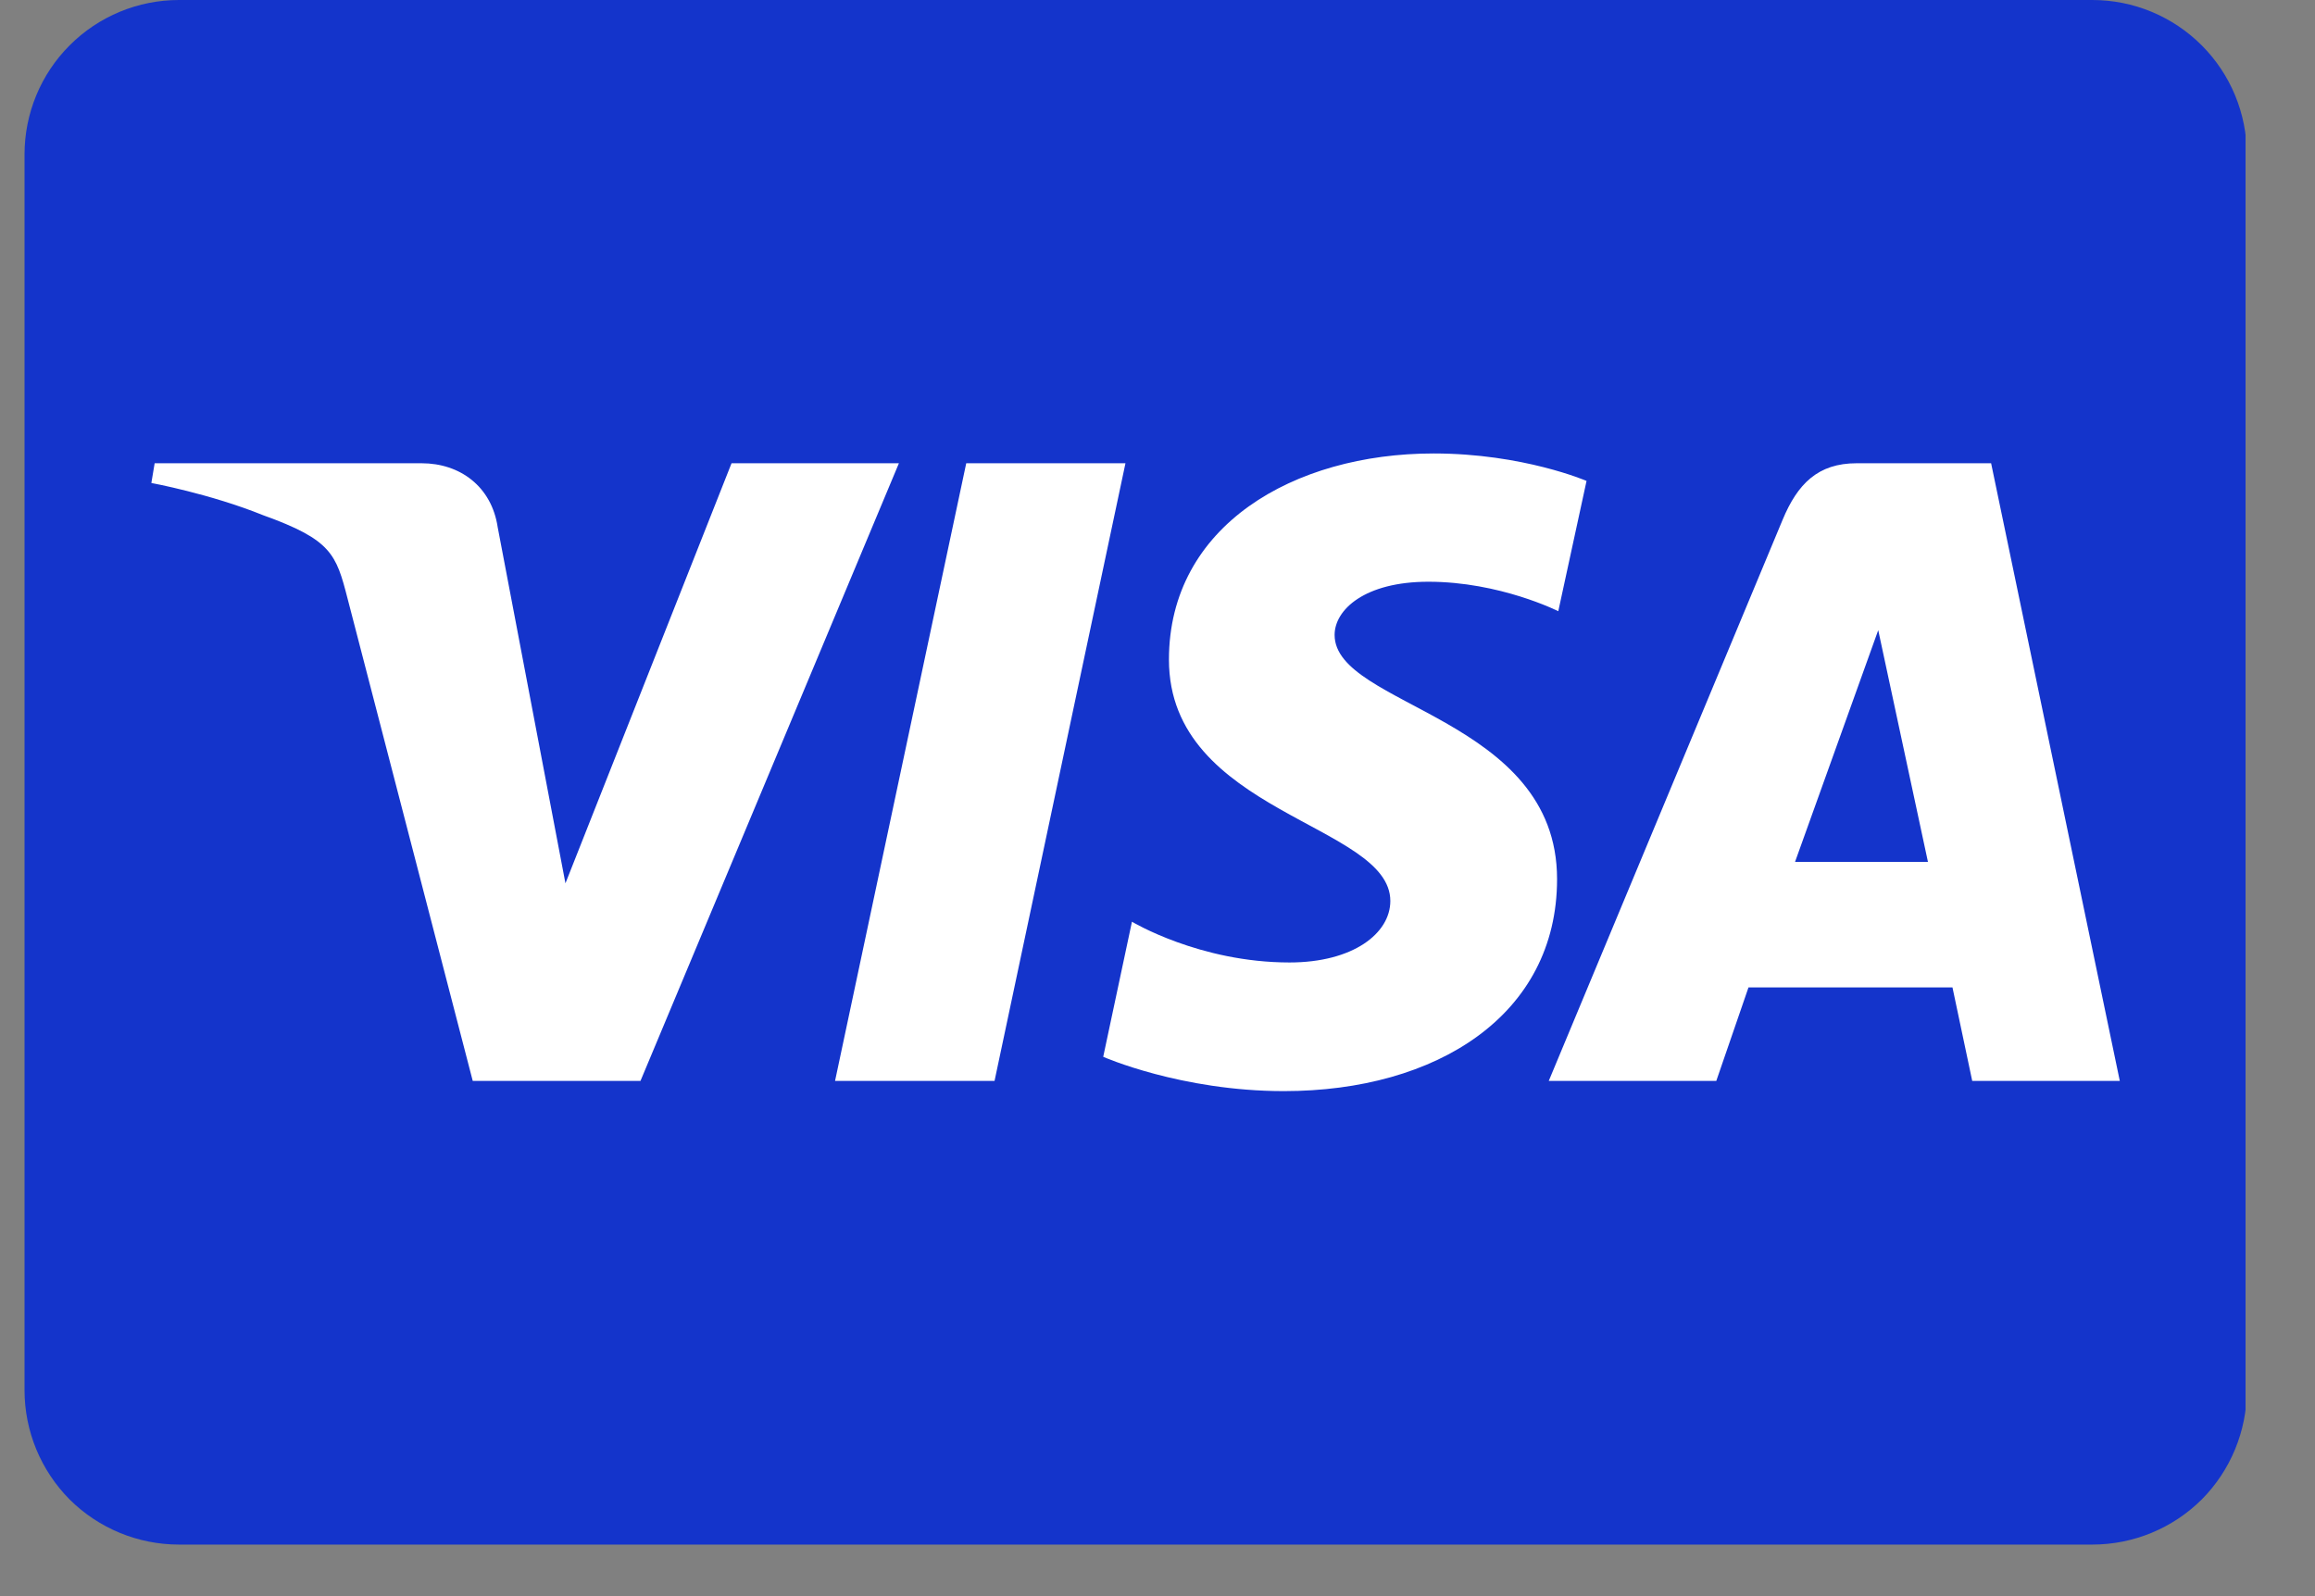 <?xml version="1.0" encoding="UTF-8"?> <svg xmlns="http://www.w3.org/2000/svg" xmlns:xlink="http://www.w3.org/1999/xlink" width="58" zoomAndPan="magnify" viewBox="0 0 43.5 30" height="40" preserveAspectRatio="xMidYMid meet" version="1.0"><rect x="0" y="0" width="43.5" height="30" fill="#808080" stroke="none"/><defs><clipPath id="69d49a38e9"><path d="M 0.461 0 L 42.309 0 L 42.309 29.031 L 0.461 29.031 Z M 0.461 0 " clip-rule="nonzero"></path></clipPath><clipPath id="466c0f24e6"><path d="M 3.363 0 L 39.316 0 C 40.086 0 40.824 0.305 41.371 0.852 C 41.914 1.395 42.219 2.133 42.219 2.902 L 42.219 26.129 C 42.219 26.898 41.914 27.637 41.371 28.184 C 40.824 28.727 40.086 29.031 39.316 29.031 L 3.363 29.031 C 2.594 29.031 1.855 28.727 1.309 28.184 C 0.766 27.637 0.461 26.898 0.461 26.129 L 0.461 2.902 C 0.461 2.133 0.766 1.395 1.309 0.852 C 1.855 0.305 2.594 0 3.363 0 Z M 3.363 0 " clip-rule="nonzero"></path></clipPath><clipPath id="e191b854b6"><path d="M 2.824 8.5 L 39.84 8.5 L 39.84 20.836 L 2.824 20.836 Z M 2.824 8.5 " clip-rule="nonzero"></path></clipPath></defs><g clip-path="url(#69d49a38e9)"><g clip-path="url(#466c0f24e6)"><path fill="#1434cb" d="M 0.461 0 L 42.195 0 L 42.195 29.031 L 0.461 29.031 Z M 0.461 0 " fill-opacity="1" fill-rule="nonzero"></path></g></g><g clip-path="url(#e191b854b6)"><path fill="#ffffff" d="M 26.938 8.523 C 24.309 8.523 21.965 9.883 21.965 12.398 C 21.965 15.285 26.125 15.484 26.125 16.934 C 26.125 17.543 25.426 18.09 24.23 18.09 C 22.539 18.09 21.27 17.324 21.27 17.324 L 20.73 19.863 C 20.73 19.863 22.188 20.508 24.125 20.508 C 26.996 20.508 29.258 19.078 29.258 16.523 C 29.258 13.473 25.078 13.281 25.078 11.934 C 25.078 11.457 25.648 10.934 26.84 10.934 C 28.184 10.934 29.281 11.488 29.281 11.488 L 29.812 9.039 C 29.812 9.039 28.617 8.523 26.938 8.523 Z M 2.906 8.707 L 2.844 9.078 C 2.844 9.078 3.949 9.281 4.945 9.684 C 6.227 10.145 6.316 10.414 6.531 11.25 L 8.883 20.316 L 12.035 20.316 L 16.891 8.707 L 13.746 8.707 L 10.625 16.602 L 9.352 9.91 C 9.238 9.145 8.645 8.707 7.922 8.707 C 7.922 8.707 2.906 8.707 2.906 8.707 Z M 18.156 8.707 L 15.691 20.316 L 18.688 20.316 L 21.148 8.707 Z M 34.887 8.707 C 34.16 8.707 33.777 9.094 33.496 9.77 L 29.102 20.316 L 32.25 20.316 L 32.855 18.559 L 36.688 18.559 L 37.059 20.316 L 39.832 20.316 L 37.414 8.707 Z M 35.293 11.844 L 36.227 16.199 L 33.73 16.199 Z M 35.293 11.844 " fill-opacity="1" fill-rule="nonzero"></path></g></svg> 